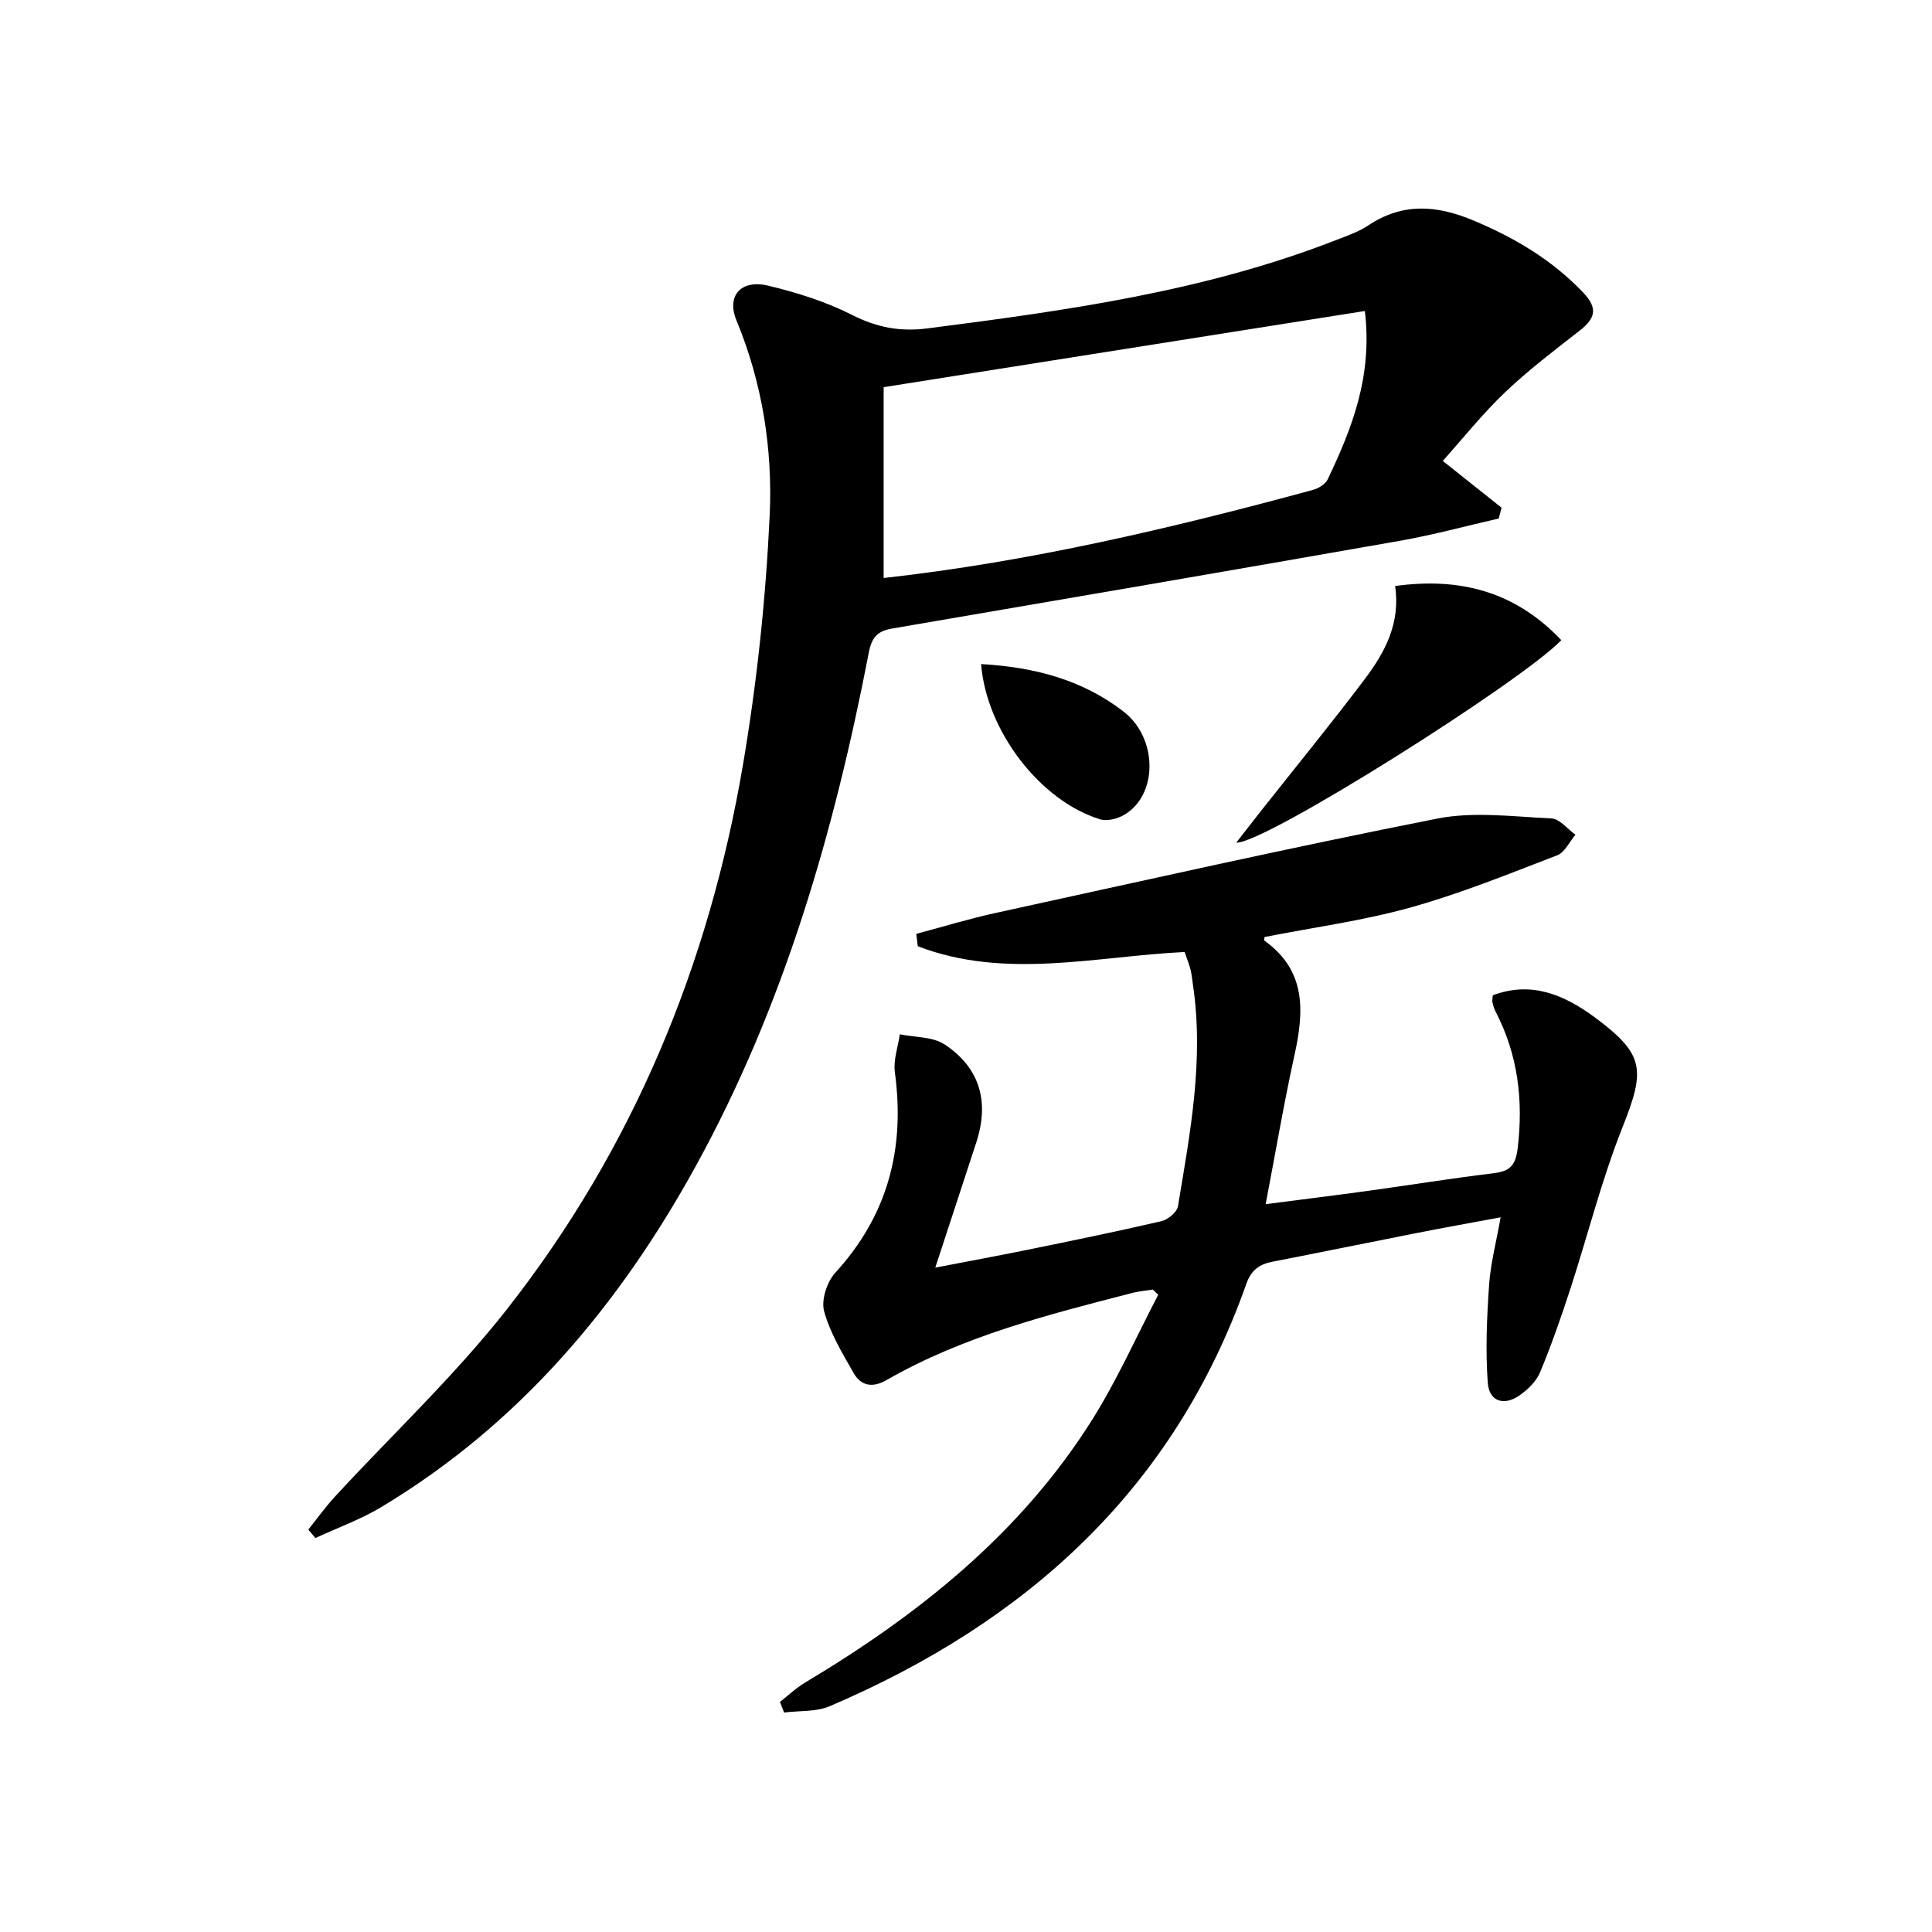 <svg enable-background="new 0 0 400 400" viewBox="0 0 400 400" xmlns="http://www.w3.org/2000/svg"><path d="m298.71 95.43c4.67 3.71 8.42 6.69 12.17 9.68-.19.75-.39 1.49-.58 2.24-6.84 1.56-13.63 3.42-20.54 4.63-34.98 6.15-69.98 12.15-104.99 18.14-3 .51-4.26 1.7-4.89 4.97-7.15 37.01-17.5 72.99-35.78 106.25-15.89 28.92-36.58 53.53-65.2 70.71-4.27 2.56-9.05 4.27-13.59 6.38-.5-.58-.99-1.16-1.48-1.74 1.82-2.27 3.52-4.66 5.49-6.8 11.93-12.95 24.88-25.1 35.71-38.92 26.02-33.19 41.78-71.25 48.81-112.73 2.88-16.97 4.7-34.22 5.51-51.42.65-13.76-1.5-27.51-6.88-40.5-2.09-5.05.91-8.54 6.61-7.17 5.93 1.43 11.91 3.3 17.33 6.05 5.12 2.6 9.94 3.52 15.62 2.79 28.67-3.68 57.26-7.64 84.44-18.23 2.32-.9 4.75-1.72 6.8-3.08 7.09-4.73 14.11-4.24 21.72-1.06 8.57 3.58 16.26 8.13 22.74 14.89 3.21 3.35 2.54 5.43-.71 7.97-5.24 4.09-10.57 8.13-15.38 12.71-4.67 4.44-8.7 9.52-12.93 14.24zm-16.13-31.04c-33.33 5.28-66.15 10.47-99.63 15.77v39.51c30.09-3.34 59.59-10.29 88.88-18.24 1.15-.31 2.58-1.18 3.06-2.19 5.01-10.54 9.31-21.28 7.69-34.85z"/><path d="m161.48 352.37c1.72-1.34 3.31-2.88 5.17-3.99 23.56-14.08 44.68-30.91 59.48-54.45 5.17-8.23 9.15-17.22 13.67-25.86-.37-.36-.74-.72-1.11-1.08-1.38.22-2.79.33-4.14.67-17.54 4.52-35.12 8.95-51.02 18.08-2.86 1.64-5.27 1.22-6.8-1.47-2.34-4.12-4.88-8.3-6.11-12.8-.63-2.32.6-6.08 2.32-7.97 10.92-11.92 14.47-25.76 12.33-41.51-.34-2.52.65-5.23 1.03-7.85 3.14.65 6.83.47 9.31 2.12 7.32 4.88 9.25 11.9 6.52 20.27-2.72 8.34-5.46 16.67-8.49 25.92 6.87-1.33 12.99-2.45 19.08-3.69 9.26-1.9 18.53-3.78 27.74-5.93 1.34-.31 3.21-1.86 3.42-3.07 2.54-15.24 5.44-30.48 3.08-46.05-.15-.98-.23-1.99-.47-2.95-.28-1.11-.72-2.19-1.22-3.66-18.45.9-37.15 5.77-55.25-1.19-.11-.85-.21-1.71-.32-2.56 5.44-1.45 10.84-3.11 16.34-4.31 30.48-6.66 60.92-13.52 91.52-19.56 7.6-1.5 15.77-.4 23.65-.03 1.71.08 3.32 2.19 4.97 3.37-1.24 1.46-2.2 3.65-3.76 4.25-10.04 3.86-20.06 7.94-30.4 10.82-9.86 2.75-20.1 4.12-30.22 6.11 0 .21-.12.68.02.78 8.66 6.2 8.19 14.62 6.18 23.71-2.18 9.88-3.86 19.87-5.96 30.82 7.45-.97 14.41-1.82 21.36-2.78 8.56-1.18 17.09-2.57 25.66-3.6 3.29-.4 4.68-1.35 5.14-5.05 1.23-10.05.09-19.52-4.59-28.52-.3-.57-.46-1.22-.62-1.85-.07-.31.02-.66.07-1.44 7.96-3.02 14.83-.1 21.12 4.56 10.35 7.67 10.49 10.81 5.74 22.76-4.33 10.89-7.18 22.36-10.82 33.53-1.89 5.81-3.91 11.6-6.26 17.23-.78 1.87-2.53 3.55-4.24 4.75-3.2 2.24-6.28 1.28-6.57-2.59-.5-6.72-.19-13.53.27-20.27.3-4.44 1.47-8.81 2.39-14.01-6.16 1.15-11.94 2.18-17.71 3.32-9.78 1.92-19.54 3.94-29.32 5.83-2.79.54-4.56 1.61-5.62 4.63-15.05 42.62-45.6 70.07-86.25 87.44-2.82 1.2-6.28.91-9.45 1.31-.29-.74-.57-1.46-.86-2.19z"/><path d="m323.25 132.54c-8.15 8.54-61.58 42.28-67.3 41.92 1.94-2.48 3.5-4.5 5.08-6.51 7.21-9.13 14.59-18.14 21.59-27.43 4.14-5.5 7.37-11.55 6.22-19.19 13.42-1.85 24.87 1.13 34.41 11.21z"/><path d="m203.13 137.49c11.03.63 20.95 3.23 29.5 9.84 7.06 5.46 7.17 17.18.17 21.35-1.4.84-3.57 1.4-5.04.95-12.4-3.81-23.55-18.31-24.63-32.14z"/></svg>
